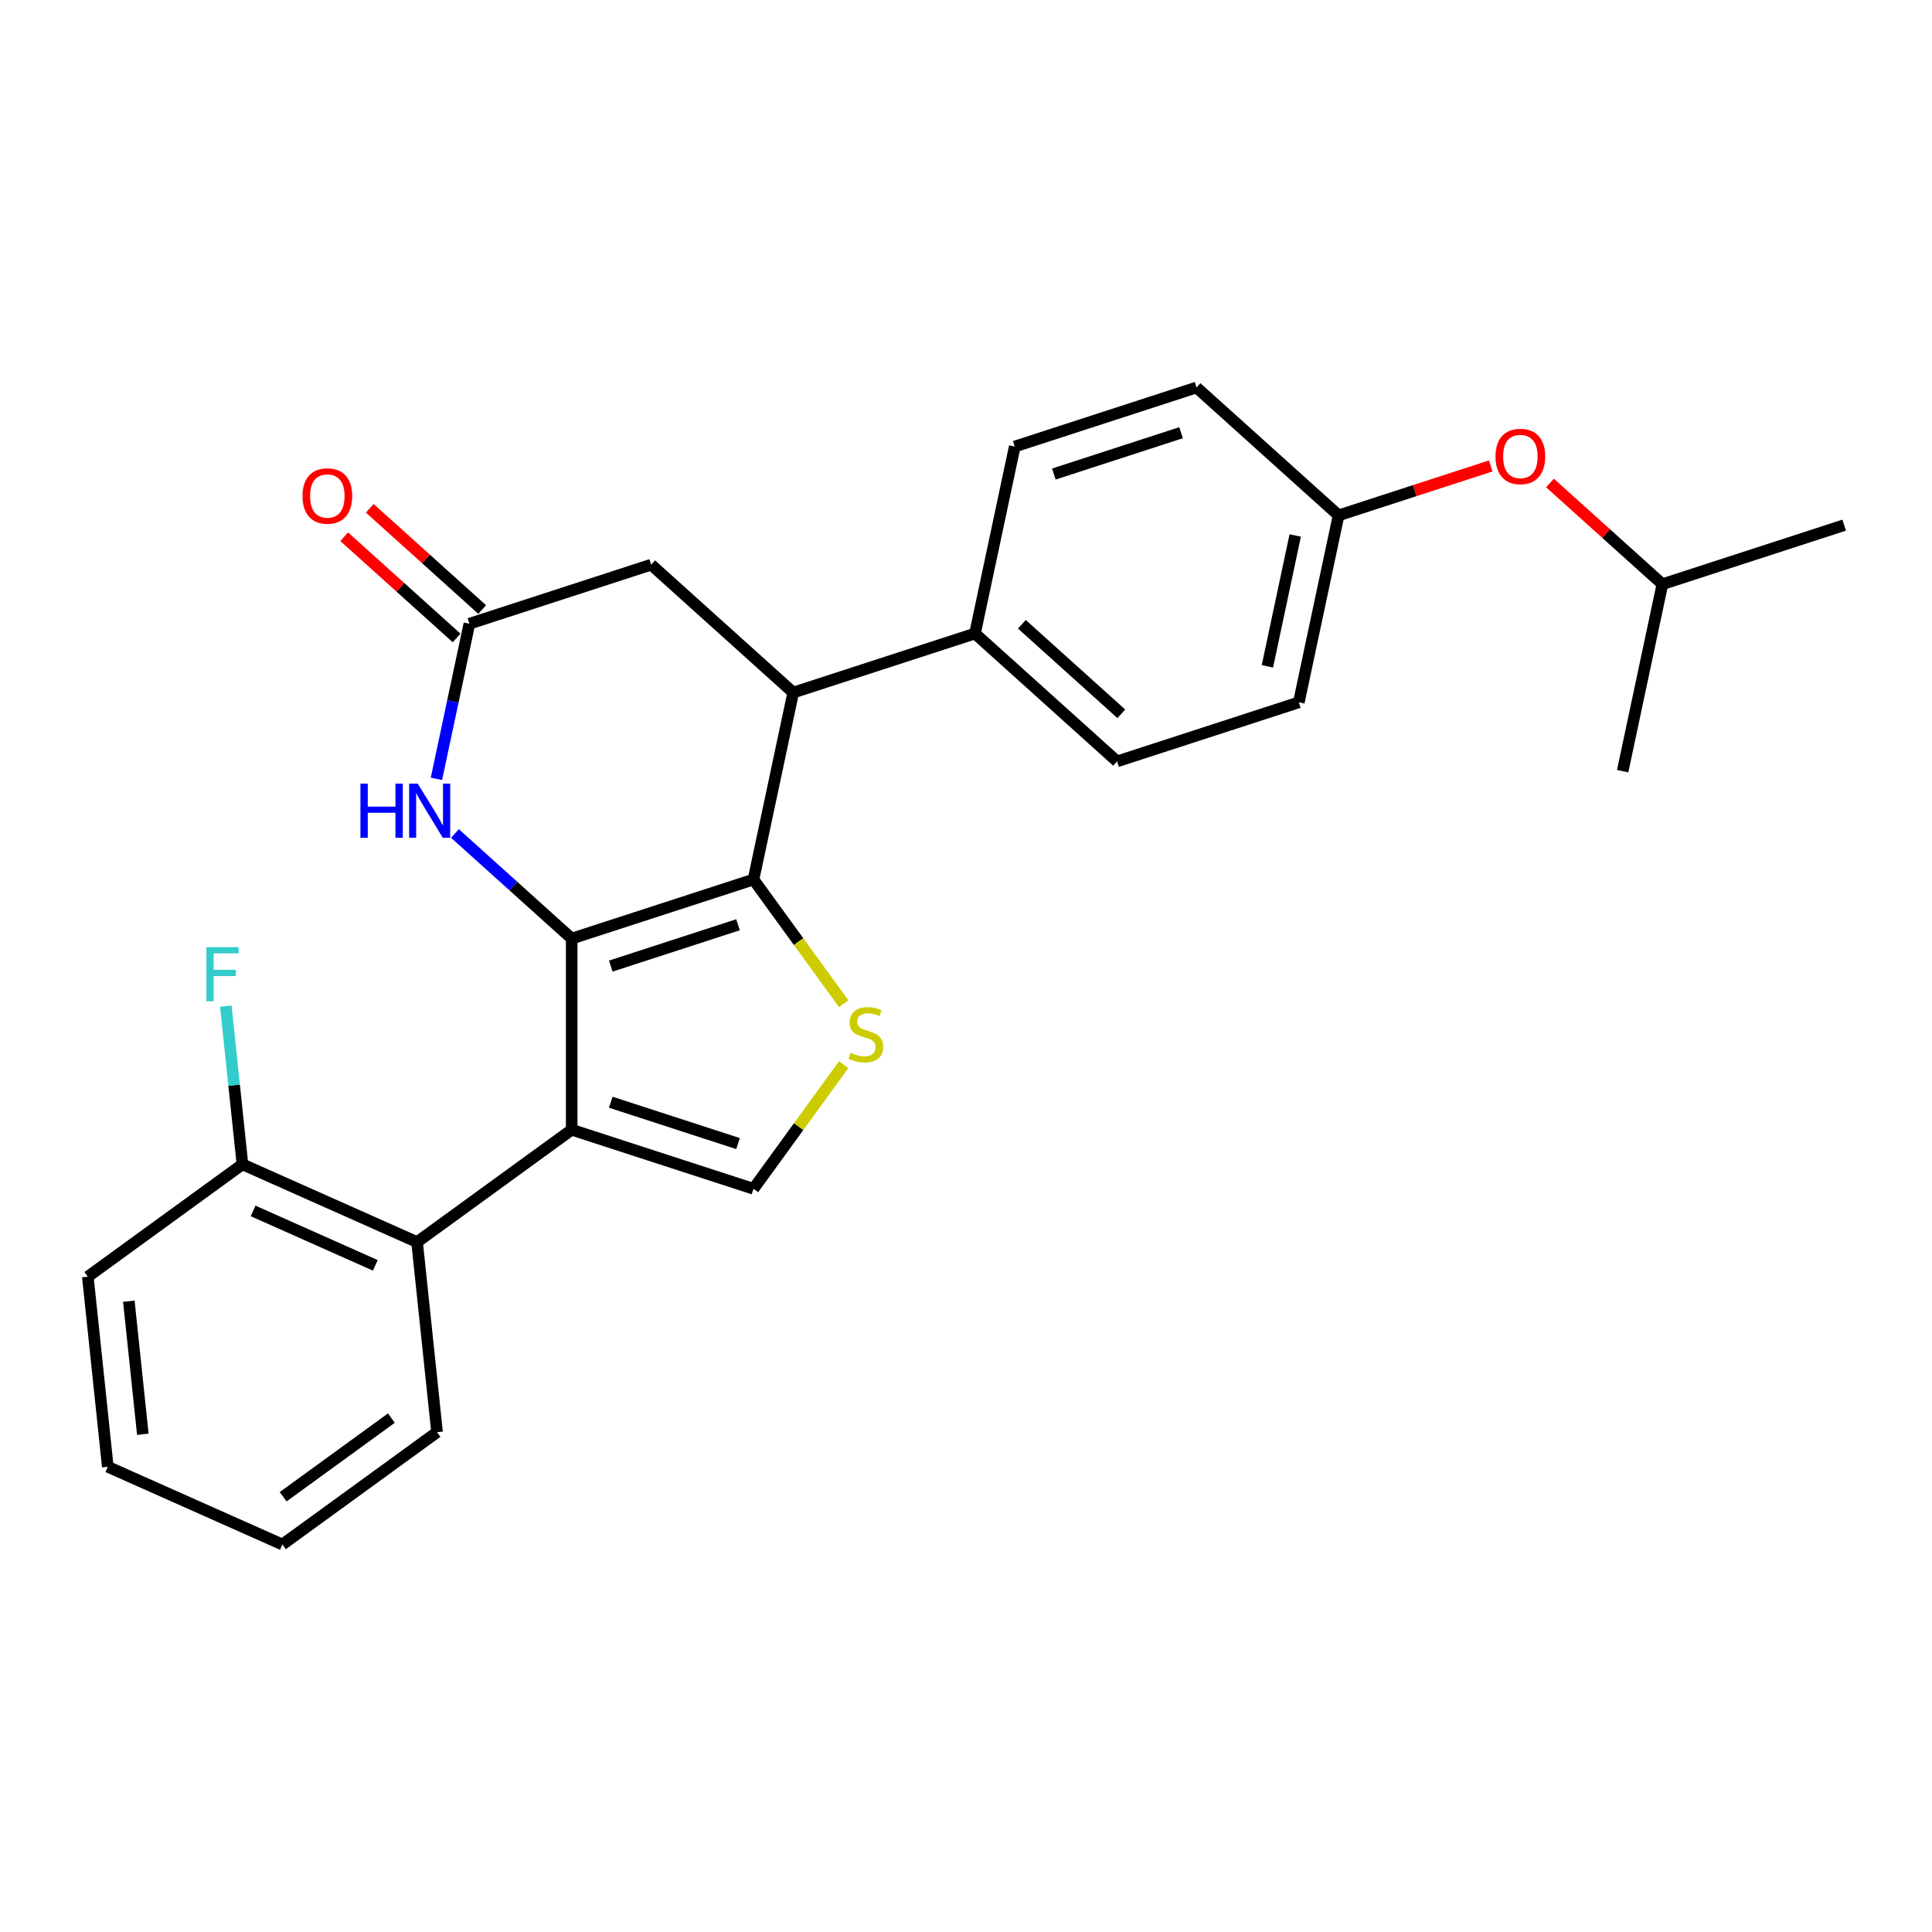 <?xml version='1.0' encoding='iso-8859-1'?>
<svg version='1.1' baseProfile='full'
              xmlns='http://www.w3.org/2000/svg'
                      xmlns:rdkit='http://www.rdkit.org/xml'
                      xmlns:xlink='http://www.w3.org/1999/xlink'
                  xml:space='preserve'
width='1000px' height='1000px' viewBox='0 0 1000 1000'>
<!-- END OF HEADER -->
<rect style='opacity:1.0;fill:#FFFFFF;stroke:none' width='1000' height='1000' x='0' y='0'> </rect>
<path class='bond-0' d='M 295.911,485.816 L 295.911,584.748' style='fill:none;fill-rule:evenodd;stroke:#000000;stroke-width:6px;stroke-linecap:butt;stroke-linejoin:miter;stroke-opacity:1' />
<path class='bond-1' d='M 295.911,485.816 L 390.001,455.244' style='fill:none;fill-rule:evenodd;stroke:#000000;stroke-width:6px;stroke-linecap:butt;stroke-linejoin:miter;stroke-opacity:1' />
<path class='bond-1' d='M 316.139,500.048 L 382.002,478.648' style='fill:none;fill-rule:evenodd;stroke:#000000;stroke-width:6px;stroke-linecap:butt;stroke-linejoin:miter;stroke-opacity:1' />
<path class='bond-3' d='M 295.911,485.816 L 265.699,458.613' style='fill:none;fill-rule:evenodd;stroke:#000000;stroke-width:6px;stroke-linecap:butt;stroke-linejoin:miter;stroke-opacity:1' />
<path class='bond-3' d='M 265.699,458.613 L 235.488,431.411' style='fill:none;fill-rule:evenodd;stroke:#0000FF;stroke-width:6px;stroke-linecap:butt;stroke-linejoin:miter;stroke-opacity:1' />
<path class='bond-4' d='M 295.911,584.748 L 390.001,615.32' style='fill:none;fill-rule:evenodd;stroke:#000000;stroke-width:6px;stroke-linecap:butt;stroke-linejoin:miter;stroke-opacity:1' />
<path class='bond-4' d='M 316.139,570.516 L 382.002,591.916' style='fill:none;fill-rule:evenodd;stroke:#000000;stroke-width:6px;stroke-linecap:butt;stroke-linejoin:miter;stroke-opacity:1' />
<path class='bond-6' d='M 295.911,584.748 L 215.872,642.9' style='fill:none;fill-rule:evenodd;stroke:#000000;stroke-width:6px;stroke-linecap:butt;stroke-linejoin:miter;stroke-opacity:1' />
<path class='bond-2' d='M 390.001,455.244 L 413.349,487.379' style='fill:none;fill-rule:evenodd;stroke:#000000;stroke-width:6px;stroke-linecap:butt;stroke-linejoin:miter;stroke-opacity:1' />
<path class='bond-2' d='M 413.349,487.379 L 436.696,519.514' style='fill:none;fill-rule:evenodd;stroke:#CCCC00;stroke-width:6px;stroke-linecap:butt;stroke-linejoin:miter;stroke-opacity:1' />
<path class='bond-5' d='M 390.001,455.244 L 410.571,358.473' style='fill:none;fill-rule:evenodd;stroke:#000000;stroke-width:6px;stroke-linecap:butt;stroke-linejoin:miter;stroke-opacity:1' />
<path class='bond-26' d='M 436.696,551.05 L 413.349,583.185' style='fill:none;fill-rule:evenodd;stroke:#CCCC00;stroke-width:6px;stroke-linecap:butt;stroke-linejoin:miter;stroke-opacity:1' />
<path class='bond-26' d='M 413.349,583.185 L 390.001,615.32' style='fill:none;fill-rule:evenodd;stroke:#000000;stroke-width:6px;stroke-linecap:butt;stroke-linejoin:miter;stroke-opacity:1' />
<path class='bond-7' d='M 225.893,403.135 L 234.426,362.99' style='fill:none;fill-rule:evenodd;stroke:#0000FF;stroke-width:6px;stroke-linecap:butt;stroke-linejoin:miter;stroke-opacity:1' />
<path class='bond-7' d='M 234.426,362.99 L 242.959,322.846' style='fill:none;fill-rule:evenodd;stroke:#000000;stroke-width:6px;stroke-linecap:butt;stroke-linejoin:miter;stroke-opacity:1' />
<path class='bond-9' d='M 410.571,358.473 L 504.661,327.901' style='fill:none;fill-rule:evenodd;stroke:#000000;stroke-width:6px;stroke-linecap:butt;stroke-linejoin:miter;stroke-opacity:1' />
<path class='bond-27' d='M 410.571,358.473 L 337.049,292.274' style='fill:none;fill-rule:evenodd;stroke:#000000;stroke-width:6px;stroke-linecap:butt;stroke-linejoin:miter;stroke-opacity:1' />
<path class='bond-10' d='M 215.872,642.9 L 125.493,602.66' style='fill:none;fill-rule:evenodd;stroke:#000000;stroke-width:6px;stroke-linecap:butt;stroke-linejoin:miter;stroke-opacity:1' />
<path class='bond-10' d='M 194.268,654.94 L 131.002,626.772' style='fill:none;fill-rule:evenodd;stroke:#000000;stroke-width:6px;stroke-linecap:butt;stroke-linejoin:miter;stroke-opacity:1' />
<path class='bond-19' d='M 215.872,642.9 L 226.214,741.291' style='fill:none;fill-rule:evenodd;stroke:#000000;stroke-width:6px;stroke-linecap:butt;stroke-linejoin:miter;stroke-opacity:1' />
<path class='bond-8' d='M 242.959,322.846 L 337.049,292.274' style='fill:none;fill-rule:evenodd;stroke:#000000;stroke-width:6px;stroke-linecap:butt;stroke-linejoin:miter;stroke-opacity:1' />
<path class='bond-11' d='M 249.579,315.494 L 220.485,289.298' style='fill:none;fill-rule:evenodd;stroke:#000000;stroke-width:6px;stroke-linecap:butt;stroke-linejoin:miter;stroke-opacity:1' />
<path class='bond-11' d='M 220.485,289.298 L 191.392,263.102' style='fill:none;fill-rule:evenodd;stroke:#FF0000;stroke-width:6px;stroke-linecap:butt;stroke-linejoin:miter;stroke-opacity:1' />
<path class='bond-11' d='M 236.339,330.198 L 207.245,304.002' style='fill:none;fill-rule:evenodd;stroke:#000000;stroke-width:6px;stroke-linecap:butt;stroke-linejoin:miter;stroke-opacity:1' />
<path class='bond-11' d='M 207.245,304.002 L 178.152,277.806' style='fill:none;fill-rule:evenodd;stroke:#FF0000;stroke-width:6px;stroke-linecap:butt;stroke-linejoin:miter;stroke-opacity:1' />
<path class='bond-12' d='M 504.661,327.901 L 578.183,394.1' style='fill:none;fill-rule:evenodd;stroke:#000000;stroke-width:6px;stroke-linecap:butt;stroke-linejoin:miter;stroke-opacity:1' />
<path class='bond-12' d='M 528.929,323.127 L 580.394,369.466' style='fill:none;fill-rule:evenodd;stroke:#000000;stroke-width:6px;stroke-linecap:butt;stroke-linejoin:miter;stroke-opacity:1' />
<path class='bond-13' d='M 504.661,327.901 L 525.231,231.13' style='fill:none;fill-rule:evenodd;stroke:#000000;stroke-width:6px;stroke-linecap:butt;stroke-linejoin:miter;stroke-opacity:1' />
<path class='bond-16' d='M 125.493,602.66 L 121.188,561.706' style='fill:none;fill-rule:evenodd;stroke:#000000;stroke-width:6px;stroke-linecap:butt;stroke-linejoin:miter;stroke-opacity:1' />
<path class='bond-16' d='M 121.188,561.706 L 116.884,520.752' style='fill:none;fill-rule:evenodd;stroke:#33CCCC;stroke-width:6px;stroke-linecap:butt;stroke-linejoin:miter;stroke-opacity:1' />
<path class='bond-21' d='M 125.493,602.66 L 45.455,660.811' style='fill:none;fill-rule:evenodd;stroke:#000000;stroke-width:6px;stroke-linecap:butt;stroke-linejoin:miter;stroke-opacity:1' />
<path class='bond-17' d='M 578.183,394.1 L 672.273,363.528' style='fill:none;fill-rule:evenodd;stroke:#000000;stroke-width:6px;stroke-linecap:butt;stroke-linejoin:miter;stroke-opacity:1' />
<path class='bond-18' d='M 525.231,231.13 L 619.321,200.558' style='fill:none;fill-rule:evenodd;stroke:#000000;stroke-width:6px;stroke-linecap:butt;stroke-linejoin:miter;stroke-opacity:1' />
<path class='bond-18' d='M 545.459,245.362 L 611.322,223.962' style='fill:none;fill-rule:evenodd;stroke:#000000;stroke-width:6px;stroke-linecap:butt;stroke-linejoin:miter;stroke-opacity:1' />
<path class='bond-14' d='M 771.599,241.168 L 732.221,253.962' style='fill:none;fill-rule:evenodd;stroke:#FF0000;stroke-width:6px;stroke-linecap:butt;stroke-linejoin:miter;stroke-opacity:1' />
<path class='bond-14' d='M 732.221,253.962 L 692.843,266.757' style='fill:none;fill-rule:evenodd;stroke:#000000;stroke-width:6px;stroke-linecap:butt;stroke-linejoin:miter;stroke-opacity:1' />
<path class='bond-20' d='M 802.268,249.993 L 831.361,276.188' style='fill:none;fill-rule:evenodd;stroke:#FF0000;stroke-width:6px;stroke-linecap:butt;stroke-linejoin:miter;stroke-opacity:1' />
<path class='bond-20' d='M 831.361,276.188 L 860.455,302.384' style='fill:none;fill-rule:evenodd;stroke:#000000;stroke-width:6px;stroke-linecap:butt;stroke-linejoin:miter;stroke-opacity:1' />
<path class='bond-15' d='M 692.843,266.757 L 619.321,200.558' style='fill:none;fill-rule:evenodd;stroke:#000000;stroke-width:6px;stroke-linecap:butt;stroke-linejoin:miter;stroke-opacity:1' />
<path class='bond-28' d='M 692.843,266.757 L 672.273,363.528' style='fill:none;fill-rule:evenodd;stroke:#000000;stroke-width:6px;stroke-linecap:butt;stroke-linejoin:miter;stroke-opacity:1' />
<path class='bond-28' d='M 670.403,277.159 L 656.005,344.899' style='fill:none;fill-rule:evenodd;stroke:#000000;stroke-width:6px;stroke-linecap:butt;stroke-linejoin:miter;stroke-opacity:1' />
<path class='bond-24' d='M 226.214,741.291 L 146.175,799.442' style='fill:none;fill-rule:evenodd;stroke:#000000;stroke-width:6px;stroke-linecap:butt;stroke-linejoin:miter;stroke-opacity:1' />
<path class='bond-24' d='M 202.578,734.006 L 146.551,774.711' style='fill:none;fill-rule:evenodd;stroke:#000000;stroke-width:6px;stroke-linecap:butt;stroke-linejoin:miter;stroke-opacity:1' />
<path class='bond-22' d='M 860.455,302.384 L 954.545,271.812' style='fill:none;fill-rule:evenodd;stroke:#000000;stroke-width:6px;stroke-linecap:butt;stroke-linejoin:miter;stroke-opacity:1' />
<path class='bond-23' d='M 860.455,302.384 L 839.886,399.155' style='fill:none;fill-rule:evenodd;stroke:#000000;stroke-width:6px;stroke-linecap:butt;stroke-linejoin:miter;stroke-opacity:1' />
<path class='bond-29' d='M 45.455,660.811 L 55.796,759.202' style='fill:none;fill-rule:evenodd;stroke:#000000;stroke-width:6px;stroke-linecap:butt;stroke-linejoin:miter;stroke-opacity:1' />
<path class='bond-29' d='M 66.684,673.502 L 73.923,742.375' style='fill:none;fill-rule:evenodd;stroke:#000000;stroke-width:6px;stroke-linecap:butt;stroke-linejoin:miter;stroke-opacity:1' />
<path class='bond-25' d='M 146.175,799.442 L 55.796,759.202' style='fill:none;fill-rule:evenodd;stroke:#000000;stroke-width:6px;stroke-linecap:butt;stroke-linejoin:miter;stroke-opacity:1' />
<path  class='atom-3' d='M 440.238 544.898
Q 440.555 545.017, 441.861 545.571
Q 443.166 546.125, 444.591 546.481
Q 446.055 546.798, 447.48 546.798
Q 450.131 546.798, 451.675 545.532
Q 453.218 544.226, 453.218 541.97
Q 453.218 540.427, 452.427 539.477
Q 451.675 538.527, 450.487 538.013
Q 449.3 537.498, 447.322 536.905
Q 444.829 536.153, 443.325 535.44
Q 441.861 534.728, 440.792 533.224
Q 439.763 531.721, 439.763 529.188
Q 439.763 525.666, 442.138 523.489
Q 444.552 521.313, 449.3 521.313
Q 452.545 521.313, 456.226 522.856
L 455.315 525.903
Q 451.952 524.518, 449.419 524.518
Q 446.688 524.518, 445.185 525.666
Q 443.681 526.774, 443.72 528.713
Q 443.72 530.217, 444.472 531.127
Q 445.264 532.037, 446.372 532.552
Q 447.519 533.066, 449.419 533.66
Q 451.952 534.451, 453.455 535.243
Q 454.959 536.034, 456.028 537.656
Q 457.136 539.239, 457.136 541.97
Q 457.136 545.848, 454.524 547.945
Q 451.952 550.003, 447.638 550.003
Q 445.145 550.003, 443.246 549.449
Q 441.386 548.935, 439.17 548.025
L 440.238 544.898
' fill='#CCCC00'/>
<path  class='atom-4' d='M 186.556 405.608
L 190.355 405.608
L 190.355 417.519
L 204.68 417.519
L 204.68 405.608
L 208.479 405.608
L 208.479 433.626
L 204.68 433.626
L 204.68 420.685
L 190.355 420.685
L 190.355 433.626
L 186.556 433.626
L 186.556 405.608
' fill='#0000FF'/>
<path  class='atom-4' d='M 216.196 405.608
L 225.377 420.448
Q 226.287 421.912, 227.752 424.563
Q 229.216 427.215, 229.295 427.373
L 229.295 405.608
L 233.015 405.608
L 233.015 433.626
L 229.176 433.626
L 219.322 417.401
Q 218.175 415.501, 216.948 413.325
Q 215.761 411.148, 215.405 410.475
L 215.405 433.626
L 211.764 433.626
L 211.764 405.608
L 216.196 405.608
' fill='#0000FF'/>
<path  class='atom-12' d='M 156.576 256.726
Q 156.576 249.999, 159.9 246.239
Q 163.224 242.48, 169.437 242.48
Q 175.65 242.48, 178.974 246.239
Q 182.299 249.999, 182.299 256.726
Q 182.299 263.533, 178.935 267.411
Q 175.571 271.249, 169.437 271.249
Q 163.264 271.249, 159.9 267.411
Q 156.576 263.572, 156.576 256.726
M 169.437 268.084
Q 173.711 268.084, 176.006 265.234
Q 178.341 262.345, 178.341 256.726
Q 178.341 251.225, 176.006 248.455
Q 173.711 245.646, 169.437 245.646
Q 165.163 245.646, 162.829 248.416
Q 160.533 251.186, 160.533 256.726
Q 160.533 262.385, 162.829 265.234
Q 165.163 268.084, 169.437 268.084
' fill='#FF0000'/>
<path  class='atom-15' d='M 774.072 236.264
Q 774.072 229.537, 777.396 225.778
Q 780.72 222.018, 786.933 222.018
Q 793.146 222.018, 796.471 225.778
Q 799.795 229.537, 799.795 236.264
Q 799.795 243.071, 796.431 246.949
Q 793.067 250.788, 786.933 250.788
Q 780.76 250.788, 777.396 246.949
Q 774.072 243.111, 774.072 236.264
M 786.933 247.622
Q 791.207 247.622, 793.503 244.773
Q 795.837 241.884, 795.837 236.264
Q 795.837 230.764, 793.503 227.994
Q 791.207 225.184, 786.933 225.184
Q 782.659 225.184, 780.325 227.954
Q 778.029 230.724, 778.029 236.264
Q 778.029 241.923, 780.325 244.773
Q 782.659 247.622, 786.933 247.622
' fill='#FF0000'/>
<path  class='atom-17' d='M 106.821 490.26
L 123.482 490.26
L 123.482 493.466
L 110.581 493.466
L 110.581 501.974
L 122.057 501.974
L 122.057 505.219
L 110.581 505.219
L 110.581 518.278
L 106.821 518.278
L 106.821 490.26
' fill='#33CCCC'/>
</svg>
